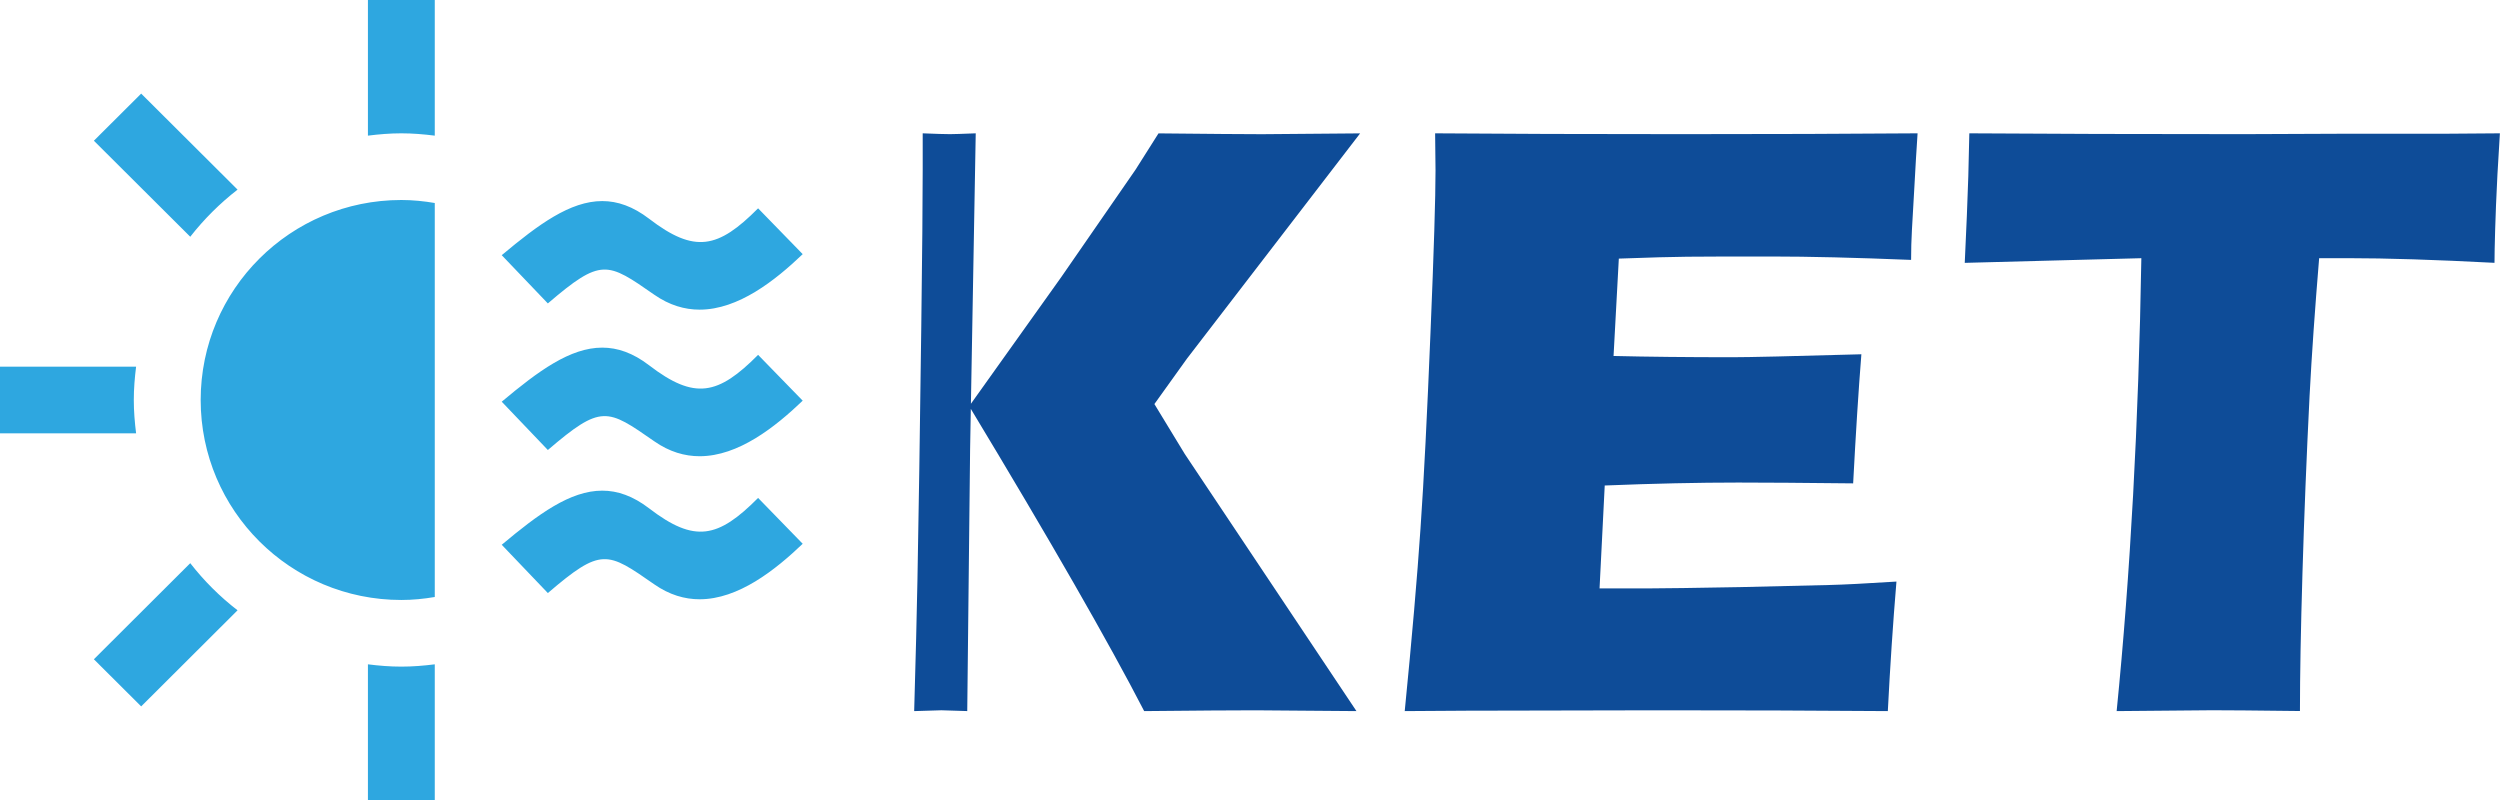 <svg width="100" height="32" viewBox="0 0 100 32" fill="none" xmlns="http://www.w3.org/2000/svg">
<path d="M84.666 28.444C85.214 22.961 85.544 16.919 85.654 10.328L78.59 10.514L78.674 8.634C78.718 7.63 78.752 6.529 78.773 5.333C81.915 5.355 85.577 5.366 89.756 5.366L93.856 5.349H97.84L99.996 5.333L99.897 6.99C99.853 7.879 99.821 8.615 99.806 9.196C99.789 9.777 99.78 10.217 99.78 10.513C97.415 10.389 95.463 10.327 93.926 10.327H92.766C92.601 12.32 92.47 14.162 92.382 15.852C92.261 18.274 92.167 20.626 92.099 22.907C92.031 25.189 91.998 27.033 91.998 28.441C90.186 28.418 89.014 28.41 88.484 28.41C88.005 28.412 86.734 28.423 84.666 28.444ZM56.189 28.444C56.477 25.533 56.688 23.094 56.821 21.129C56.957 19.166 57.087 16.556 57.22 13.299C57.356 10.042 57.421 7.883 57.421 6.822L57.405 5.333C60.125 5.355 63.415 5.366 67.278 5.366C70.84 5.366 73.981 5.355 76.703 5.333L76.668 5.89C76.656 6.024 76.629 6.514 76.582 7.357L76.477 9.197C76.455 9.591 76.444 9.99 76.444 10.396C74.219 10.305 72.351 10.26 70.84 10.26C69.18 10.26 68.058 10.263 67.478 10.269C66.893 10.274 65.986 10.299 64.753 10.344L64.542 14.239C65.903 14.272 67.489 14.289 69.3 14.289C69.945 14.289 71.664 14.25 74.455 14.171C74.34 15.615 74.231 17.337 74.126 19.335C72.132 19.313 70.6 19.302 69.529 19.302C67.94 19.302 66.159 19.341 64.189 19.42L63.982 23.536H65.97C66.558 23.536 67.773 23.517 69.617 23.484L73.196 23.399C73.726 23.387 74.612 23.342 75.858 23.263C75.718 24.934 75.604 26.663 75.513 28.444C72.698 28.421 69.614 28.412 66.259 28.412L58.648 28.428L56.189 28.444ZM36.567 28.444C36.629 26.335 36.671 24.584 36.698 23.198C36.745 20.736 36.796 17.367 36.851 13.086C36.889 10.107 36.908 8.008 36.908 6.789V5.333C37.437 5.355 37.802 5.366 38.002 5.366C38.136 5.366 38.478 5.355 39.029 5.333L38.804 17.979L38.69 28.443L37.657 28.411C37.513 28.412 37.148 28.423 36.567 28.444ZM38.768 16.247L42.448 11.087L45.42 6.789L46.34 5.335C48.378 5.356 49.757 5.368 50.481 5.368C50.677 5.368 51.986 5.356 54.405 5.335L47.474 14.351L46.176 16.162L47.392 18.161L54.258 28.444L50.219 28.412C49.343 28.412 47.858 28.423 45.767 28.444C44.352 25.702 42.019 21.634 38.768 16.247Z" fill="#0E4C98"/>
<path d="M5.647 3.744L9.502 7.585C8.796 8.134 8.16 8.766 7.61 9.47L3.755 5.629L5.647 3.744ZM5.444 14.666H0V17.333H5.444C5.389 16.895 5.352 16.452 5.352 15.999C5.352 15.548 5.389 15.103 5.444 14.666ZM14.717 5.426C15.154 5.371 15.6 5.333 16.053 5.333C16.508 5.333 16.952 5.371 17.391 5.426V0H14.717V5.426ZM16.053 8C16.511 8 16.955 8.046 17.391 8.12V23.88C16.955 23.954 16.511 23.999 16.053 23.999C11.62 23.999 8.027 20.419 8.027 15.999C8.028 11.581 11.62 8 16.053 8ZM7.61 22.527L3.755 26.371L5.647 28.256L9.502 24.412C8.796 23.868 8.16 23.233 7.61 22.527ZM14.717 32H17.391V26.573C16.952 26.628 16.508 26.665 16.053 26.665C15.6 26.665 15.154 26.628 14.717 26.573V32ZM30.324 19.917C28.726 21.525 27.791 21.736 25.963 20.333C25.319 19.84 24.703 19.626 24.09 19.626C22.807 19.626 21.54 20.559 20.069 21.791L21.914 23.722C24.055 21.888 24.284 22.059 26.173 23.375C26.779 23.797 27.388 23.971 27.985 23.971C29.535 23.971 31.008 22.802 32.108 21.751L30.324 19.917ZM30.324 8.333C28.726 9.94 27.791 10.152 25.963 8.749C25.319 8.257 24.703 8.043 24.09 8.043C22.807 8.043 21.54 8.976 20.069 10.207L21.914 12.137C24.055 10.304 24.284 10.476 26.173 11.79C26.779 12.212 27.388 12.386 27.985 12.386C29.535 12.386 31.008 11.217 32.108 10.166L30.324 8.333ZM30.324 14.194C28.726 15.802 27.791 16.013 25.963 14.611C25.319 14.117 24.703 13.905 24.09 13.905C22.807 13.905 21.54 14.836 20.069 16.068L21.914 18C24.055 16.167 24.284 16.337 26.173 17.653C26.779 18.075 27.388 18.249 27.985 18.249C29.535 18.249 31.008 17.08 32.108 16.027L30.324 14.194Z" fill="#2EA7E0"/>
</svg>
